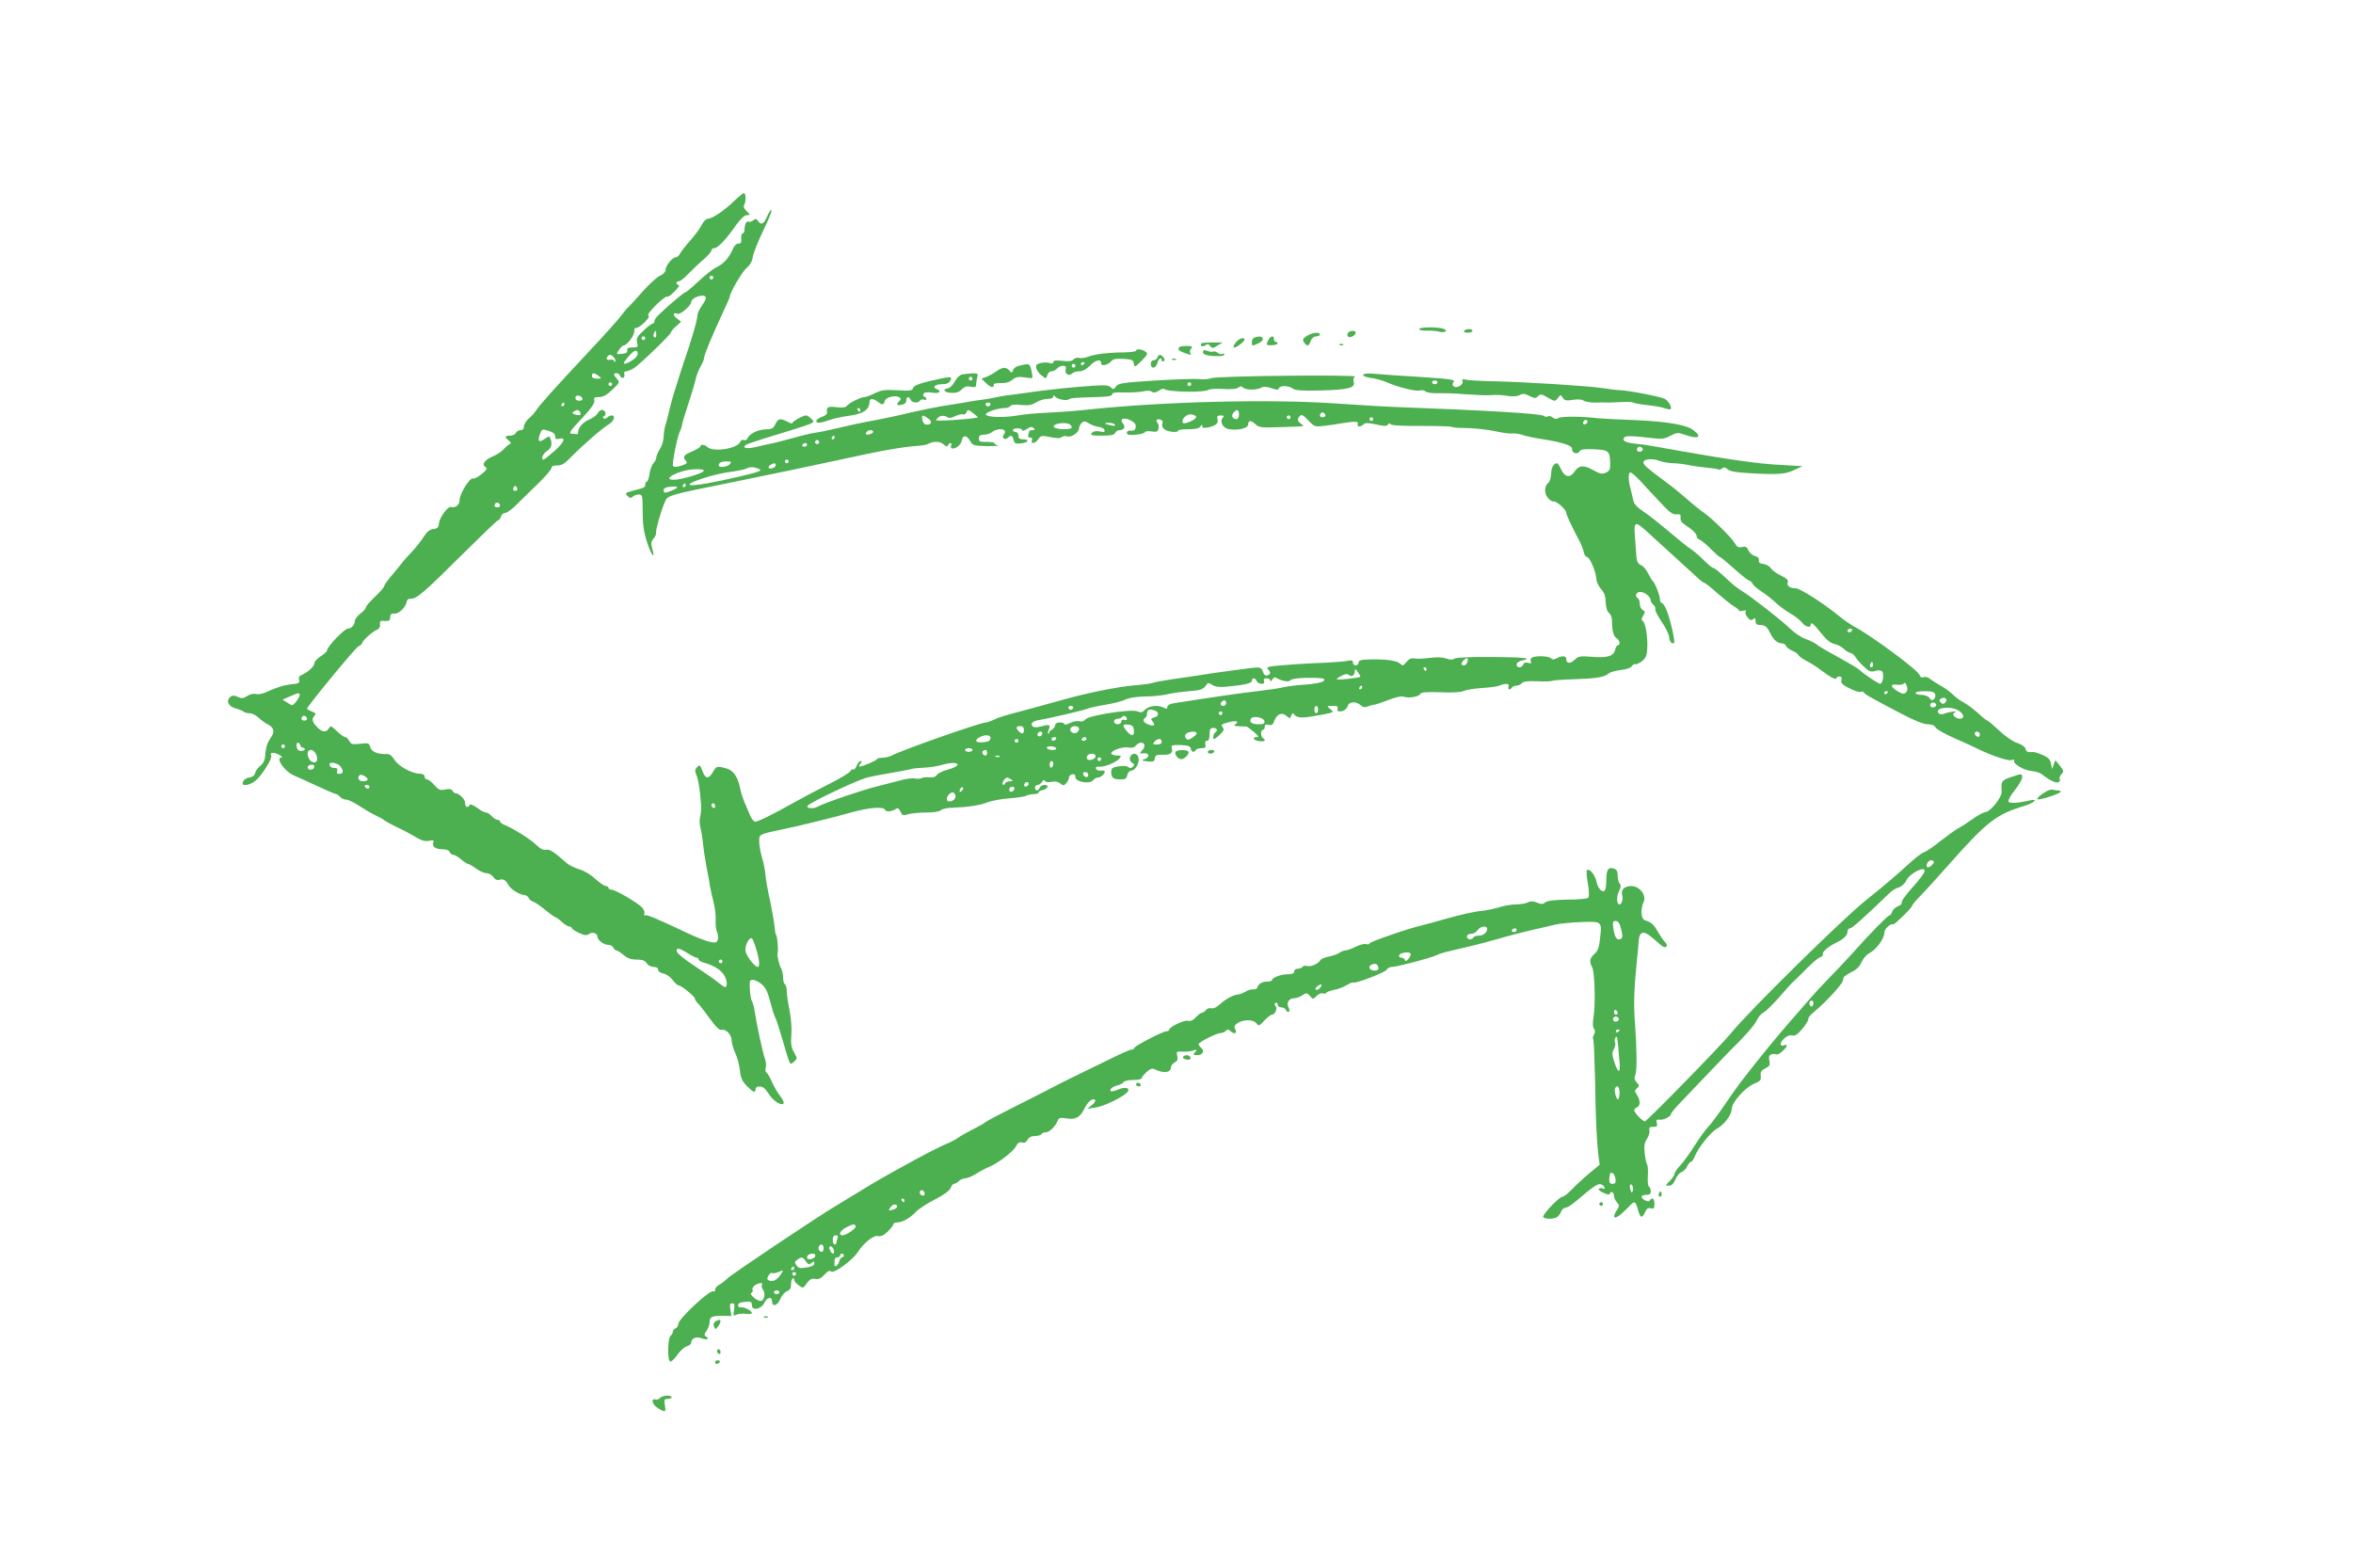 <?xml version="1.0" standalone="no"?>
<!DOCTYPE svg PUBLIC "-//W3C//DTD SVG 20010904//EN"
 "http://www.w3.org/TR/2001/REC-SVG-20010904/DTD/svg10.dtd">
<svg version="1.0" xmlns="http://www.w3.org/2000/svg"
 width="1280pt" height="853pt" viewBox="0 0 1280 853"
 preserveAspectRatio="xMidYMid meet">
<g transform="translate(0,853) scale(0.1,-0.1)"
fill="#4caf50" stroke="none">
<path d="M3995 7438 c-51 -51 -121 -98 -144 -98 -10 0 -24 -14 -33 -32 -8 -18
-36 -55 -60 -83 -25 -27 -50 -60 -57 -72 -6 -13 -18 -23 -26 -23 -18 0 -55
-47 -55 -70 0 -10 -13 -23 -30 -30 -16 -7 -60 -47 -97 -89 -37 -42 -71 -79
-75 -82 -5 -3 -18 -19 -31 -36 -21 -29 -90 -106 -195 -218 -175 -187 -259
-281 -273 -304 -9 -14 -28 -36 -43 -48 -14 -13 -26 -32 -26 -43 0 -13 -7 -20
-19 -20 -10 0 -21 -7 -25 -15 -3 -8 -17 -15 -31 -15 -29 0 -32 -7 -7 -27 13
-11 14 -15 3 -20 -7 -3 -22 -16 -33 -29 -12 -12 -38 -30 -60 -38 -42 -18 -59
-43 -37 -57 11 -7 7 -15 -21 -38 -19 -16 -40 -27 -47 -24 -17 7 -73 -84 -73
-118 0 -26 -23 -44 -47 -37 -16 5 -61 -56 -65 -87 -2 -24 -8 -31 -31 -33 -19
-2 -35 -15 -51 -41 -13 -20 -41 -56 -62 -79 -22 -23 -43 -47 -49 -54 -5 -7
-31 -39 -57 -70 -27 -31 -48 -61 -48 -66 0 -6 -22 -32 -50 -58 -27 -26 -50
-52 -50 -59 0 -6 -13 -21 -30 -33 -16 -13 -30 -31 -30 -40 0 -22 -19 -42 -39
-42 -17 0 -111 -98 -111 -116 0 -7 -16 -22 -35 -34 -19 -12 -35 -29 -35 -39 0
-17 -39 -51 -72 -64 -10 -4 -15 -13 -11 -25 4 -17 -2 -21 -39 -24 -44 -5 -89
-19 -144 -45 -18 -8 -41 -12 -52 -8 -13 3 -31 -1 -47 -11 -21 -14 -30 -15 -52
-5 -19 9 -29 9 -40 0 -25 -21 -11 -52 27 -62 19 -5 39 -13 45 -18 5 -5 20 -9
32 -9 13 0 34 -10 47 -22 13 -13 36 -30 52 -38 37 -20 41 -42 13 -79 -14 -20
-23 -48 -25 -78 -2 -37 -9 -53 -27 -68 -14 -11 -27 -29 -29 -40 -2 -12 -13
-21 -28 -24 -24 -3 -39 -16 -40 -33 0 -19 50 -5 76 20 36 35 87 119 79 131
-10 18 13 21 41 6 16 -8 23 -15 17 -15 -39 0 16 -79 69 -100 18 -8 75 -33 126
-57 51 -24 96 -43 101 -43 5 0 14 -7 21 -15 7 -8 22 -15 33 -15 11 0 43 -15
71 -34 29 -19 70 -43 92 -53 21 -10 41 -21 44 -25 3 -3 34 -21 70 -38 36 -17
83 -42 105 -56 29 -17 48 -22 69 -18 23 5 28 3 23 -9 -8 -22 12 -37 50 -37 21
0 36 -6 39 -15 4 -8 12 -15 19 -15 8 0 27 -11 43 -25 17 -14 34 -25 39 -25 5
0 24 -11 43 -25 19 -14 44 -25 56 -25 13 0 29 -9 38 -21 9 -14 21 -19 33 -15
21 6 34 -1 49 -29 13 -23 61 -53 87 -54 10 -1 20 -8 23 -16 3 -8 14 -17 24
-20 11 -3 41 -24 67 -46 26 -21 51 -39 55 -39 4 0 19 -11 34 -25 15 -14 33
-25 40 -25 8 0 14 -4 14 -8 0 -5 18 -17 40 -27 30 -14 43 -15 54 -6 16 13 46
5 46 -14 0 -19 34 -45 59 -45 12 0 24 -7 27 -15 4 -8 11 -15 16 -15 6 0 23
-11 40 -25 21 -18 41 -25 71 -25 31 0 45 -5 55 -20 7 -11 23 -20 37 -20 16 0
25 -6 25 -15 0 -9 12 -18 29 -21 16 -3 38 -19 50 -35 12 -16 26 -29 32 -29 14
0 89 -61 89 -72 0 -5 7 -17 16 -26 10 -9 39 -47 66 -84 33 -46 54 -65 64 -61
21 8 54 -26 54 -56 0 -14 9 -46 20 -70 11 -23 22 -66 25 -94 4 -40 12 -58 37
-84 35 -36 48 -41 48 -18 0 16 27 20 45 7 6 -4 18 -19 28 -34 21 -34 62 -62
77 -53 7 4 2 19 -15 41 -15 19 -35 54 -46 79 -11 24 -24 47 -29 50 -6 4 -8 16
-4 29 3 12 0 35 -6 50 -11 31 -44 182 -55 256 -4 25 -11 50 -15 55 -7 9 -14
69 -11 103 2 19 33 14 64 -12 21 -17 33 -41 46 -92 10 -38 22 -78 28 -89 6
-11 22 -61 37 -112 14 -50 31 -104 36 -119 10 -25 11 -26 30 -9 18 17 18 17
-1 51 -15 27 -18 47 -14 95 3 35 -2 92 -10 133 -8 39 -15 85 -15 103 0 17 -4
35 -10 38 -5 3 -10 19 -10 36 0 16 -4 37 -9 47 -13 22 -25 74 -21 87 5 17 -1
88 -8 99 -4 6 -7 25 -8 41 -1 17 -11 77 -23 135 -13 58 -25 125 -27 150 -2 25
-10 68 -19 95 -8 28 -15 67 -15 87 0 41 -4 39 135 68 78 16 269 63 365 90 95
27 177 34 184 15 5 -14 41 -10 62 6 7 6 15 0 22 -16 10 -21 14 -23 44 -14 18
5 62 9 98 9 40 0 71 5 79 13 6 6 35 13 64 13 81 3 148 13 191 30 22 8 74 18
115 21 42 3 84 9 93 14 9 5 28 9 42 9 14 0 26 4 26 9 0 5 10 11 22 13 12 2 23
9 26 16 5 18 -35 15 -42 -3 -7 -19 -26 -19 -26 0 0 8 7 15 15 15 7 0 18 7 23
16 6 11 12 13 16 6 4 -7 19 -9 37 -5 19 4 36 0 47 -9 15 -13 19 -13 32 1 8 9
15 23 15 31 0 8 8 16 18 18 11 2 17 -3 17 -16 0 -26 79 -39 96 -17 6 8 18 15
26 15 15 0 38 19 38 33 0 4 -10 7 -22 5 -11 -2 -23 3 -26 10 -3 9 3 13 19 11
28 -2 90 23 109 45 11 14 9 16 -13 16 -14 0 -28 4 -31 9 -10 15 59 41 91 35
20 -4 33 -1 42 10 8 9 19 16 27 16 22 0 27 -20 8 -41 -17 -19 -17 -19 6 -17
31 4 38 -20 8 -31 -21 -7 -20 -9 14 -13 32 -3 38 -1 40 17 3 17 10 20 43 19
42 -2 58 10 49 38 -4 14 3 16 48 15 41 -2 54 -6 56 -20 4 -19 17 -23 27 -7 3
6 18 10 32 10 20 0 24 4 20 20 -3 13 0 20 9 20 9 0 14 12 14 35 0 28 4 35 20
35 21 0 27 -15 10 -25 -5 -3 -10 -15 -10 -25 0 -16 4 -15 32 10 26 24 29 32
19 44 -11 13 -6 17 29 26 43 12 65 6 40 -10 -11 -7 -6 -10 20 -11 19 -1 37 -1
40 -1 3 0 21 -13 40 -29 26 -21 30 -29 18 -29 -30 0 -20 -17 12 -22 29 -4 40
5 20 17 -5 3 -10 15 -10 26 0 10 5 19 10 19 6 0 10 7 10 16 0 12 6 15 21 11
17 -5 24 1 32 24 14 36 42 46 66 24 17 -15 19 -15 25 2 7 16 9 16 19 3 7 -9
26 -14 47 -13 37 2 152 23 159 29 3 2 -4 11 -15 19 -18 13 -17 14 15 15 25 0
32 -3 27 -15 -3 -10 1 -15 12 -15 22 0 37 11 45 33 8 21 45 22 68 1 12 -11 24
-14 36 -8 10 4 27 9 38 10 11 2 47 14 80 27 38 15 68 21 80 17 27 -10 86 0 91
15 4 9 32 12 110 9 67 -3 113 0 126 7 12 6 55 13 95 16 41 2 86 8 99 13 37 15
57 12 50 -5 -6 -17 9 -21 19 -5 3 6 14 10 24 10 10 0 24 6 30 14 8 9 31 12 82
10 40 -2 76 -1 81 2 5 3 59 7 121 9 122 4 164 11 188 31 8 8 38 16 65 19 29 3
54 11 61 21 6 9 15 14 20 11 4 -3 20 5 35 16 22 18 27 31 29 72 3 62 -10 138
-25 147 -8 5 -7 13 3 29 11 19 11 23 -3 31 -9 5 -16 20 -16 33 0 13 -4 27 -10
30 -19 12 -10 35 13 35 24 0 57 -27 57 -47 0 -6 6 -16 14 -23 8 -6 13 -17 10
-23 -2 -7 14 -38 36 -71 22 -32 40 -69 40 -82 0 -22 16 -41 27 -31 7 7 -22
133 -42 180 -8 20 -20 37 -25 37 -6 0 -10 8 -10 19 0 21 -28 93 -40 101 -4 3
-14 21 -24 40 -9 19 -26 40 -38 45 -17 7 -24 20 -26 45 -1 19 -5 68 -8 108 -7
85 0 89 60 35 140 -128 244 -222 274 -250 18 -18 38 -33 42 -33 5 0 37 -25 71
-56 35 -30 75 -63 91 -72 15 -9 28 -19 28 -23 0 -4 10 -5 22 -1 14 3 19 1 14
-6 -4 -6 1 -20 11 -31 12 -15 20 -18 30 -9 10 8 13 6 13 -11 0 -15 6 -21 23
-21 28 0 39 -8 57 -45 18 -36 39 -54 63 -55 10 0 20 -6 23 -14 3 -8 18 -19 34
-26 16 -7 31 -17 33 -23 3 -7 22 -21 43 -32 22 -10 57 -33 79 -50 50 -38 85
-57 85 -44 0 5 7 9 16 9 11 0 15 -6 11 -20 -4 -16 5 -25 45 -45 27 -14 54 -22
60 -19 6 4 13 2 17 -3 7 -11 28 -23 199 -113 74 -39 126 -60 148 -60 21 0 37
-6 43 -17 5 -10 54 -38 108 -61 54 -24 105 -47 114 -52 71 -36 171 -71 190
-65 13 4 19 3 16 -2 -10 -16 50 -53 93 -57 22 -2 48 -10 58 -18 36 -30 74 -49
88 -44 9 3 12 11 9 17 -4 5 0 18 9 27 14 16 13 20 -9 47 l-24 30 -9 -24 -9
-25 -6 30 c-4 22 -15 34 -46 47 -22 10 -46 17 -53 16 -26 -3 -36 1 -40 19 -3
10 -22 23 -44 30 -23 7 -64 35 -98 67 -32 30 -61 55 -65 55 -4 0 -27 18 -51
41 -25 22 -61 49 -80 59 -19 10 -44 28 -55 40 -11 12 -40 34 -65 48 -25 14
-53 32 -62 40 -10 8 -25 12 -34 8 -10 -4 -18 0 -21 11 -7 26 -264 216 -354
263 -19 10 -60 38 -90 63 -85 69 -208 147 -232 147 -31 0 -49 14 -42 32 5 11
-6 22 -37 37 -24 11 -48 29 -55 40 -7 11 -25 21 -40 23 -20 2 -27 8 -25 20 2
11 -6 20 -21 23 -14 4 -30 18 -36 31 -8 19 -16 23 -35 18 -19 -4 -27 0 -37 18
-15 29 -123 136 -169 168 -19 13 -58 44 -86 69 -28 25 -81 69 -118 96 -107 79
-126 96 -126 110 0 18 51 23 86 8 16 -6 49 -12 74 -13 25 0 63 -5 86 -10 22
-5 67 -11 98 -14 32 -3 61 -7 64 -10 3 -3 11 -1 19 5 10 9 18 8 31 -4 12 -11
47 -17 117 -21 158 -9 196 -6 245 17 l45 21 -120 7 c-120 6 -279 29 -535 74
-183 33 -187 34 -253 41 -59 7 -77 18 -59 36 7 7 42 7 110 -1 93 -11 102 -11
138 8 36 19 42 19 79 6 75 -26 98 -13 44 27 -38 28 -150 46 -324 53 -88 3
-176 8 -195 10 -80 10 -196 11 -212 1 -12 -7 -21 -6 -32 3 -8 7 -20 10 -26 6
-6 -4 -16 -3 -23 3 -16 12 -320 30 -782 47 -66 2 -221 11 -345 20 -367 25
-943 11 -1370 -35 -52 -6 -142 -12 -200 -15 -58 -2 -134 -9 -170 -16 -73 -12
-162 -9 -167 6 -4 12 64 35 101 35 14 0 28 5 32 11 4 7 26 10 59 6 41 -4 58
-1 81 14 16 10 44 19 62 19 19 0 32 5 32 13 0 8 3 9 8 1 10 -15 60 -26 75 -17
13 8 22 9 150 13 63 1 87 6 87 15 0 9 18 12 67 10 37 -1 83 2 102 6 21 5 40 4
47 -2 9 -7 20 -5 37 5 13 9 26 14 29 10 18 -17 222 -21 243 -4 6 4 41 6 79 4
43 -3 74 0 83 8 10 8 17 8 25 0 15 -15 73 -15 99 -1 14 7 30 6 56 -3 29 -10
37 -10 40 0 6 16 53 15 76 -2 13 -10 50 -13 155 -10 148 4 186 14 176 47 -4
12 -1 23 7 28 20 12 -750 4 -781 -8 -14 -6 -43 -8 -65 -5 -21 2 -129 -1 -240
-8 -178 -11 -201 -15 -214 -32 -12 -17 -15 -18 -30 -4 -14 13 -35 13 -181 1
-91 -8 -196 -20 -235 -26 -38 -6 -88 -12 -110 -15 -22 -2 -63 -8 -90 -14 -28
-6 -66 -13 -86 -15 -19 -2 -62 -9 -95 -15 -32 -5 -88 -15 -124 -20 -36 -6
-114 -22 -175 -36 -60 -15 -141 -32 -180 -39 -82 -15 -145 -29 -235 -50 -36
-9 -78 -17 -95 -19 -16 -2 -61 -12 -100 -23 -38 -11 -94 -25 -122 -32 -29 -6
-75 -16 -103 -23 -48 -11 -73 -6 -54 11 5 4 50 20 99 35 300 92 280 84 259
107 -10 11 -23 19 -30 19 -16 0 -74 -33 -74 -42 0 -4 -12 0 -27 8 -39 20 -50
18 -65 -13 -11 -24 -20 -28 -53 -29 -41 0 -89 -24 -99 -49 -3 -8 -12 -12 -19
-9 -8 3 -17 -1 -20 -9 -14 -38 -149 -59 -180 -28 -13 13 -37 15 -37 3 0 -5
-20 -17 -45 -28 -46 -18 -54 -31 -33 -52 8 -8 5 -14 -16 -22 -36 -13 -56 -13
-56 1 0 31 24 148 36 176 8 17 14 36 14 41 0 6 15 57 34 114 19 57 37 119 41
138 4 19 16 49 26 66 10 17 19 38 19 47 0 16 45 124 106 255 19 40 34 75 34
78 0 21 66 134 90 155 20 17 32 38 35 61 3 20 28 83 56 142 29 58 49 109 46
113 -4 3 -13 -10 -22 -30 -19 -45 -33 -54 -50 -31 -11 15 -15 16 -28 5 -9 -7
-20 -10 -26 -7 -10 7 -21 -16 -21 -45 0 -10 -5 -19 -10 -19 -6 0 -9 -12 -8
-27 2 -22 -1 -28 -15 -28 -12 0 -24 -13 -33 -35 -19 -44 -50 -77 -90 -96 -18
-9 -60 -42 -95 -75 -34 -32 -66 -59 -71 -59 -7 0 -96 -75 -145 -123 -13 -12
-23 -27 -23 -34 0 -7 -4 -13 -9 -13 -5 0 -28 -17 -51 -39 -34 -32 -40 -42 -34
-65 6 -24 4 -26 -25 -26 -24 0 -31 -4 -29 -16 2 -12 -6 -17 -29 -19 -31 -3
-32 -2 -16 21 8 13 19 24 24 24 18 0 59 52 59 76 0 14 4 23 9 20 5 -3 25 10
45 28 22 22 31 36 23 39 -7 3 9 25 40 56 29 29 56 50 61 47 5 -3 24 10 42 29
19 19 29 35 22 35 -7 0 -12 5 -12 10 0 6 6 10 13 10 8 0 32 19 54 43 23 23 59
58 82 77 22 19 41 41 41 48 0 6 7 12 16 12 19 0 66 50 120 128 24 33 45 52 58
52 19 0 19 1 -2 21 -13 12 -19 25 -15 32 12 19 12 67 -1 66 -6 -1 -29 -20 -51
-41z m-115 -418 c0 -5 -4 -10 -10 -10 -5 0 -10 5 -10 10 0 6 5 10 10 10 6 0
10 -4 10 -10z m-40 -111 c0 -6 -10 -25 -22 -42 -13 -18 -24 -41 -24 -52 -2
-31 -28 -122 -83 -282 -27 -82 -57 -179 -66 -218 -9 -38 -20 -84 -26 -101 -5
-17 -9 -45 -9 -62 0 -17 -9 -46 -20 -64 -11 -18 -20 -39 -20 -47 0 -8 -7 -22
-16 -32 -9 -10 -18 -36 -21 -58 -3 -23 -10 -41 -14 -41 -5 0 -9 -7 -9 -15 0
-17 -3 -18 -69 -35 -40 -11 -43 -13 -27 -28 12 -13 19 -13 28 -4 7 7 21 12 33
12 19 0 21 -5 21 -92 0 -69 6 -112 23 -165 23 -73 48 -104 29 -37 -8 29 -6 39
7 54 9 10 15 24 14 32 -3 14 25 115 47 165 16 39 7 37 389 114 165 33 410 85
545 114 235 52 357 74 447 80 23 2 47 6 52 10 27 16 64 15 84 -2 14 -13 21
-15 24 -5 3 6 9 12 14 12 4 0 6 -7 3 -15 -4 -9 0 -15 8 -15 21 0 46 22 50 44
5 31 27 30 44 -1 16 -27 20 -28 93 -30 42 0 68 1 59 4 -10 2 -18 8 -18 12 0 4
-19 7 -42 7 -37 -1 -43 2 -43 19 0 15 7 20 26 20 14 0 32 5 40 11 39 31 96 22
69 -11 -14 -17 7 -32 23 -16 16 16 24 14 31 -12 5 -20 10 -22 41 -19 40 5 48
22 10 22 -18 0 -25 5 -25 20 0 11 -7 20 -15 20 -8 0 -15 5 -15 10 0 6 11 10
25 10 14 0 25 -5 25 -10 0 -6 11 -3 26 6 19 13 28 14 37 5 8 -8 7 -11 -6 -11
-9 0 -17 -2 -17 -4 0 -2 -3 -11 -6 -20 -4 -10 -1 -16 10 -16 10 0 13 -6 10
-15 -9 -23 19 -18 34 6 11 17 20 20 45 15 61 -12 72 -12 84 -3 7 5 20 7 28 3
21 -8 65 22 65 44 0 10 7 23 15 30 12 10 20 9 38 -3 13 -8 37 -17 52 -19 16
-2 31 -9 33 -17 4 -11 -2 -13 -26 -8 -20 4 -34 1 -42 -8 -11 -13 -3 -15 54
-15 50 0 68 4 72 15 4 8 14 15 24 15 25 0 34 18 19 36 -21 25 3 36 40 18 24
-12 31 -22 29 -38 -2 -15 -9 -20 -26 -19 -13 2 -22 -3 -22 -12 0 -10 11 -13
47 -10 26 2 49 8 51 14 2 5 18 7 36 4 27 -4 34 -2 38 15 3 11 1 25 -5 31 -14
14 -2 25 17 18 10 -4 13 -13 9 -23 -4 -11 1 -22 12 -30 20 -15 75 -19 75 -6 0
4 25 7 55 7 39 0 59 5 65 15 7 11 10 12 10 2 0 -10 9 -12 33 -7 43 10 56 22
50 45 -4 16 0 20 18 20 16 0 20 -3 12 -11 -20 -20 -3 -56 29 -63 50 -10 108 4
108 25 0 24 15 24 41 0 17 -16 33 -18 117 -15 164 5 149 3 130 18 -21 15 -23
27 -6 44 9 9 19 3 45 -25 34 -35 35 -36 91 -29 31 4 68 9 82 12 81 13 102 13
96 -2 -6 -17 15 -19 32 -2 9 9 25 8 68 -1 44 -10 58 -10 64 -1 5 8 10 9 14 2
4 -6 67 -10 164 -9 87 0 163 -2 168 -5 5 -3 32 -6 59 -6 63 0 135 -8 200 -22
28 -6 61 -10 75 -8 14 1 39 -3 55 -9 17 -6 64 -16 105 -22 108 -17 166 -35
162 -54 -3 -21 30 -32 40 -13 7 12 24 14 80 12 80 -4 86 -9 87 -79 1 -30 -4
-40 -23 -48 -20 -10 -32 -7 -70 14 -51 29 -78 26 -101 -9 -23 -35 -52 -31 -72
11 -9 19 -19 35 -22 35 -19 -1 -32 -22 -33 -56 -1 -21 -7 -43 -14 -49 -23 -18
-25 -58 -4 -83 10 -13 25 -22 32 -20 15 3 68 -44 68 -61 0 -11 30 -75 73 -156
9 -16 19 -42 22 -57 3 -16 11 -28 18 -28 15 0 49 -80 51 -120 1 -16 12 -40 26
-55 17 -19 24 -38 25 -72 1 -29 8 -50 18 -58 9 -6 16 -25 16 -41 0 -55 9 -87
25 -96 17 -9 22 -38 7 -38 -5 0 -12 -11 -15 -25 -9 -35 -42 -45 -126 -38 -64
5 -73 4 -95 -17 -24 -23 -45 -20 -45 6 0 17 -23 18 -52 3 -14 -8 -23 -8 -31 0
-12 12 -75 15 -101 5 -8 -3 -12 -12 -9 -21 5 -12 1 -14 -14 -9 -14 4 -23 1
-27 -9 -7 -20 -36 -20 -36 0 0 9 12 18 30 22 63 12 13 18 -168 19 -117 1 -192
-3 -200 -9 -9 -7 -23 -7 -45 1 -21 7 -52 8 -90 3 -32 -4 -70 -6 -83 -3 -17 3
-30 -3 -43 -19 -18 -22 -20 -23 -38 -7 -18 16 -88 24 -180 20 -31 -1 -43 -6
-43 -17 0 -8 -7 -15 -15 -15 -8 0 -15 7 -15 15 0 13 -7 15 -35 9 -19 -3 -70
-7 -113 -9 -99 -3 -270 -15 -301 -21 -18 -4 -21 -8 -12 -17 15 -15 14 -24 -4
-31 -11 -4 -19 3 -25 20 -10 25 -12 26 -73 19 -34 -4 -120 -16 -192 -26 -71
-11 -174 -27 -228 -34 -54 -8 -102 -17 -107 -20 -5 -3 -53 -10 -107 -14 -94
-9 -256 -42 -393 -81 -36 -10 -101 -28 -145 -40 -166 -44 -191 -51 -219 -66
-16 -7 -35 -14 -42 -14 -30 0 -460 -151 -517 -182 -10 -5 -31 -10 -48 -10 -16
-1 -29 -4 -29 -8 0 -7 -78 -40 -94 -40 -5 0 -3 7 4 15 9 11 9 15 1 15 -6 0
-16 -12 -21 -26 -6 -14 -14 -23 -19 -20 -5 3 -11 -1 -15 -9 -3 -8 -56 -40
-118 -71 -62 -31 -149 -77 -193 -102 -106 -60 -191 -102 -207 -102 -7 0 -19
15 -27 33 -7 17 -21 50 -31 72 -9 22 -20 55 -23 73 -13 66 -37 101 -76 112
-51 14 -54 13 -73 -20 -23 -40 -41 -38 -57 6 -12 33 -15 35 -29 21 -12 -13
-13 -21 -3 -45 11 -27 18 -74 25 -162 1 -19 -1 -47 -5 -62 -4 -15 -4 -42 1
-60 5 -18 11 -55 14 -83 2 -27 11 -86 19 -130 9 -44 18 -93 20 -110 3 -16 11
-55 19 -85 8 -30 13 -75 11 -98 -1 -24 2 -52 8 -63 5 -11 7 -29 4 -40 -6 -17
-12 -19 -43 -13 -20 4 -77 26 -127 50 -163 77 -210 97 -224 95 -7 -1 -10 2 -6
9 4 6 -1 20 -11 32 -25 27 -146 98 -167 98 -9 0 -17 5 -17 10 0 6 -7 10 -15
10 -8 0 -33 18 -57 39 -24 23 -61 45 -87 52 -24 7 -56 23 -70 35 -68 61 -92
76 -111 71 -14 -3 -30 5 -50 24 -30 31 -124 90 -172 110 -16 6 -28 15 -28 20
0 5 -6 9 -13 9 -8 0 -22 9 -32 20 -10 11 -24 20 -32 20 -8 0 -29 11 -48 26
-21 15 -36 21 -40 15 -11 -19 -25 -12 -25 12 0 20 -32 51 -53 52 -4 0 -12 6
-16 14 -6 9 -18 11 -40 6 -27 -6 -35 -2 -58 24 -15 17 -33 31 -40 31 -7 0 -13
7 -13 15 0 10 -10 15 -27 16 -44 1 -116 41 -138 77 -15 23 -27 32 -45 30 -45
-2 -80 13 -86 38 -6 22 -10 23 -54 18 -42 -5 -50 -3 -60 15 -6 12 -16 21 -22
21 -7 0 -27 15 -46 33 -30 29 -34 30 -43 15 -14 -25 -38 -22 -65 8 -27 28 -30
44 -12 62 8 8 5 14 -15 21 -15 6 -27 13 -27 15 0 13 263 332 280 340 11 5 20
13 20 18 0 12 61 66 82 73 11 4 17 15 15 28 -2 18 2 22 26 19 15 -1 28 2 28 8
1 5 2 16 3 23 1 6 10 11 22 9 22 -3 60 33 66 63 2 13 11 19 23 18 30 -2 71 33
278 239 104 103 192 188 197 188 5 0 12 9 15 20 3 11 14 20 23 20 9 0 35 18
57 40 22 22 75 74 118 115 42 41 77 81 77 89 0 10 10 14 31 14 24 -1 40 9 78
48 61 62 166 154 203 176 29 18 38 48 15 48 -7 0 -18 -5 -25 -12 -6 -6 -15 -8
-19 -3 -5 4 -3 10 4 12 15 6 5 33 -13 33 -7 0 -18 -8 -23 -19 -6 -10 -25 -24
-43 -32 -35 -14 -63 -45 -63 -69 0 -8 -3 -14 -8 -12 -4 1 -14 2 -22 2 -25 0
-18 12 54 88 49 53 67 79 64 93 -4 16 0 19 25 19 23 0 43 11 73 40 40 38 41
41 26 58 -21 23 -21 32 -3 32 8 0 17 -7 20 -16 3 -8 11 -12 17 -9 6 4 8 13 5
21 -3 8 1 14 10 14 8 0 27 8 42 17 34 22 202 184 202 195 0 5 12 20 28 33 l27
25 -23 18 c-24 18 -21 35 4 25 15 -6 73 44 74 63 0 28 80 51 80 23z m-270
-200 c0 -11 -4 -18 -10 -14 -5 3 -7 12 -3 20 7 21 13 19 13 -6z m-60 -19 c0
-5 -4 -10 -10 -10 -5 0 -10 5 -10 10 0 6 5 10 10 10 6 0 10 -4 10 -10z m-46
-98 c-12 -18 -62 -47 -70 -39 -3 2 10 21 28 41 22 25 35 33 42 26 7 -7 7 -16
0 -28z m-124 -7 c7 -9 10 -18 6 -22 -3 -3 -6 -2 -6 4 0 6 -9 9 -20 6 -19 -5
-27 7 -13 20 10 11 19 8 33 -8z m-84 -100 c18 -14 18 -14 -8 -15 -18 0 -28 5
-28 15 0 19 11 19 36 0z m74 -45 c0 -5 -4 -10 -10 -10 -5 0 -10 5 -10 10 0 6
5 10 10 10 6 0 10 -4 10 -10z m3150 0 c0 -5 -4 -10 -10 -10 -5 0 -10 5 -10 10
0 6 5 10 10 10 6 0 10 -4 10 -10z m-3312 -77 c2 -8 -5 -13 -17 -13 -12 0 -21
6 -21 16 0 18 31 15 38 -3z m-98 -33 c0 -5 -5 -10 -11 -10 -5 0 -7 5 -4 10 3
6 8 10 11 10 2 0 4 -4 4 -10z m2318 -1 c-2 -6 -8 -10 -13 -10 -5 0 -11 4 -13
10 -2 6 4 11 13 11 9 0 15 -5 13 -11z m-2233 -40 c10 -16 -1 -22 -26 -14 -17
6 -19 9 -8 16 19 12 26 11 34 -2z m2142 -9 c14 -11 24 -20 22 -21 -40 -10
-228 -22 -226 -15 7 21 36 31 56 19 14 -9 24 -8 47 3 15 8 34 12 41 10 8 -3
16 1 19 9 8 19 11 19 41 -5z m1443 -5 c0 -15 -6 -25 -14 -25 -22 0 -30 19 -16
35 18 22 30 18 30 -10z m470 -6 c0 -5 -7 -9 -15 -9 -15 0 -20 12 -9 23 8 8 24
-1 24 -14z m-703 -6 c5 -13 -65 -45 -72 -33 -11 18 18 48 44 46 14 -2 26 -7
28 -13z m-1459 -9 c25 -17 21 -34 -7 -34 -12 0 -20 9 -23 25 -6 29 -1 31 30 9z
m1972 6 c0 -5 -4 -10 -10 -10 -5 0 -10 5 -10 10 0 6 5 10 10 10 6 0 10 -4 10
-10z m450 -10 c0 -5 -4 -10 -10 -10 -5 0 -10 5 -10 10 0 6 5 10 10 10 6 0 10
-4 10 -10z m1161 -23 c-13 -13 -26 -3 -16 12 3 6 11 8 17 5 6 -4 6 -10 -1 -17z
m-2817 -3 c9 -3 16 -12 16 -19 0 -15 -93 -12 -98 3 -5 16 53 27 82 16z m251
-4 c4 -7 -3 -8 -22 -4 -38 9 -42 14 -10 14 14 0 29 -5 32 -10z m-3045 -64 c0
-13 5 -17 20 -13 40 10 31 -17 -21 -64 -30 -26 -57 -48 -61 -49 -18 -1 -6 31
17 46 25 16 31 38 19 68 -5 14 -8 14 -27 1 -37 -26 -45 -18 -28 28 9 23 12 24
45 13 25 -7 36 -17 36 -30z m1730 25 c0 -5 -9 -11 -20 -14 -20 -5 -26 3 -13
16 9 10 33 8 33 -2z m-210 -31 c0 -5 -5 -10 -11 -10 -5 0 -7 5 -4 10 3 6 8 10
11 10 2 0 4 -4 4 -10z m-86 -31 c-3 -5 -10 -7 -15 -3 -5 3 -7 10 -3 15 3 5 10
7 15 3 5 -3 7 -10 3 -15z m-64 -9 c0 -5 -7 -10 -16 -10 -8 0 -12 5 -9 10 3 6
10 10 16 10 5 0 9 -4 9 -10z m4545 -19 c7 -12 -12 -24 -25 -16 -11 7 -4 25 10
25 5 0 11 -4 15 -9z m-4645 -71 c0 -5 -4 -10 -10 -10 -5 0 -10 5 -10 10 0 6 5
10 10 10 6 0 10 -4 10 -10z m-320 -15 c-13 -16 -60 -21 -60 -7 0 15 13 22 43
22 25 0 28 -2 17 -15z m250 -5 c0 -13 -28 -25 -38 -16 -3 4 0 11 8 16 20 13
30 12 30 0z m-96 -19 c27 -11 15 -16 -104 -44 -135 -32 -240 -50 -264 -46 -34
7 114 57 204 70 47 6 92 15 100 20 18 10 38 10 64 0z m-296 -13 c-5 -13 -119
-47 -160 -48 -77 -1 27 54 108 57 38 2 54 -1 52 -9z m5091 -50 c22 -24 70 -76
108 -116 54 -59 72 -72 93 -70 20 2 24 -1 22 -18 -2 -14 6 -27 23 -38 43 -28
65 -50 65 -64 0 -7 8 -16 18 -19 9 -4 36 -26 59 -50 24 -24 46 -43 49 -43 4 0
39 -29 79 -65 40 -36 77 -65 83 -65 5 0 12 -7 15 -15 4 -8 25 -27 48 -42 24
-15 58 -42 77 -60 19 -18 55 -45 81 -60 25 -14 54 -37 64 -50 19 -24 47 -31
47 -12 0 19 17 5 58 -47 28 -35 50 -53 71 -57 17 -4 39 -15 50 -26 10 -10 27
-21 37 -23 9 -1 22 -12 28 -23 6 -11 26 -34 45 -51 28 -27 38 -31 62 -24 18 6
31 4 38 -3 11 -14 3 -67 -11 -67 -10 0 -96 58 -113 76 -5 6 -57 37 -115 69
-58 31 -112 63 -120 71 -9 7 -35 20 -58 28 -23 8 -61 34 -84 56 -47 46 -210
173 -262 205 -18 11 -46 32 -62 47 -69 64 -86 78 -94 78 -5 0 -29 20 -53 44
-24 24 -57 52 -73 62 -16 10 -69 53 -117 94 -49 41 -110 90 -138 108 -33 22
-51 41 -54 60 -3 15 -10 43 -15 63 -13 46 -13 89 -1 89 6 0 28 -19 50 -42z
m-5189 -28 c0 -5 -5 -10 -11 -10 -5 0 -7 5 -4 10 3 6 8 10 11 10 2 0 4 -4 4
-10z m-921 -29 c-15 -5 -22 6 -14 19 6 9 10 9 16 -1 5 -8 4 -15 -2 -18z m851
3 c-41 -18 -50 -18 -50 0 0 9 12 16 33 18 47 5 54 -3 17 -18z m-940 -85 c0 -5
-7 -9 -15 -9 -15 0 -20 12 -9 23 8 8 24 -1 24 -14z m7355 -679 c-3 -5 -10 -10
-16 -10 -5 0 -9 5 -9 10 0 6 7 10 16 10 8 0 12 -4 9 -10z m-2092 -170 c-3 -11
-12 -20 -19 -20 -17 0 -18 12 -2 28 18 18 27 15 21 -8z m2203 -27 c-10 -10
-19 5 -10 18 6 11 8 11 12 0 2 -7 1 -15 -2 -18z m-2426 -13 c0 -5 -2 -10 -4
-10 -3 0 -8 5 -11 10 -3 6 -1 10 4 10 6 0 11 -4 11 -10z m-360 -41 c0 -6 -122
-20 -128 -14 -2 2 9 10 26 19 20 10 32 12 40 4 13 -13 32 -2 32 20 1 15 2 15
15 -2 8 -11 15 -23 15 -27z m-416 -23 c16 -4 32 -3 35 3 7 10 68 16 145 13 39
-2 46 -5 37 -16 -7 -8 -44 -16 -98 -20 -48 -3 -103 -10 -123 -15 -19 -5 -82
-14 -140 -21 -97 -11 -214 -28 -457 -66 -20 -3 -33 -11 -33 -20 0 -11 -4 -12
-19 -4 -31 16 -79 12 -101 -10 -16 -16 -24 -18 -42 -10 -32 15 -267 -22 -283
-43 -7 -10 -20 -14 -33 -11 -11 4 -35 -1 -51 -9 -17 -9 -31 -11 -31 -6 0 5
-11 9 -25 9 -15 0 -25 -6 -25 -15 0 -7 -8 -18 -17 -24 -10 -5 -17 -12 -15 -15
1 -3 0 -6 -3 -6 -7 0 -7 3 1 23 9 25 3 28 -40 16 -26 -7 -42 -7 -48 -1 -15 15
-2 29 34 35 56 9 261 57 271 64 6 3 46 12 89 19 42 7 92 19 109 28 20 10 60
16 103 17 39 0 91 5 116 10 42 10 81 15 169 23 22 2 40 11 49 24 13 20 16 20
37 6 15 -10 38 -13 71 -10 102 9 144 19 144 32 0 19 19 18 26 -1 4 -8 15 -15
26 -15 14 0 18 5 14 15 -4 10 1 15 14 15 11 0 20 -6 20 -12 0 -7 5 -5 11 5 7
12 15 15 22 9 7 -5 25 -12 41 -16z m3384 -63 c-11 -10 -19 -9 -46 7 -40 25
-41 40 -2 35 16 -2 33 1 37 7 4 7 10 2 15 -12 6 -16 5 -28 -4 -37z m-2958 27
c0 -5 -5 -10 -11 -10 -5 0 -7 5 -4 10 3 6 8 10 11 10 2 0 4 -4 4 -10z m2860
-24 c0 -3 -4 -8 -10 -11 -5 -3 -10 -1 -10 4 0 6 5 11 10 11 6 0 10 -2 10 -4z
m257 -12 c3 -8 0 -21 -6 -27 -10 -9 -15 -8 -25 6 -8 10 -26 17 -45 17 -17 0
-31 5 -31 10 0 6 23 10 50 10 37 0 52 -4 57 -16z m-8897 -6 c-1 -7 -9 -23 -20
-36 -19 -22 -20 -23 -46 -5 l-27 17 39 17 c48 22 54 22 54 7z m8952 -40 c-9
-9 -15 -9 -24 0 -10 10 -10 15 2 22 20 12 38 -6 22 -22z m-3912 -3 c0 -8 -7
-15 -15 -15 -16 0 -20 12 -8 23 11 12 23 8 23 -8z m3863 -10 c1 -5 -6 -11 -15
-13 -11 -2 -18 3 -18 13 0 17 30 18 33 0z m-4695 -16 c-2 -6 -8 -10 -13 -10
-5 0 -11 4 -13 10 -2 6 4 11 13 11 9 0 15 -5 13 -11z m1332 -9 c0 -11 -4 -20
-10 -20 -5 0 -10 9 -10 20 0 11 5 20 10 20 6 0 10 -9 10 -20z m3485 -6 c30
-19 33 -44 6 -44 -25 0 -47 26 -29 33 26 11 -21 7 -48 -3 -17 -7 -31 -7 -37
-1 -30 30 64 44 108 15z m-4371 0 c23 -9 20 -31 -6 -37 -18 -5 -19 -8 -8 -22
18 -21 8 -28 -24 -16 -27 11 -33 25 -16 36 6 3 10 15 10 26 0 19 15 24 44 13z
m366 -14 c0 -5 -4 -10 -10 -10 -5 0 -10 5 -10 10 0 6 5 10 10 10 6 0 10 -4 10
-10z m-4980 -31 c0 -5 -7 -9 -15 -9 -15 0 -20 12 -9 23 8 8 24 -1 24 -14z
m4460 -1 c0 -5 -7 -8 -15 -4 -9 3 -15 0 -15 -9 0 -8 -9 -15 -20 -15 -11 0 -20
7 -20 15 0 8 9 15 19 15 11 0 23 5 26 10 7 12 25 4 25 -12z m748 -10 c3 -14
-4 -18 -32 -18 -36 0 -52 12 -41 31 11 17 69 6 73 -13z m-710 -50 c4 -34 -13
-36 -39 -5 -25 31 -24 39 9 35 21 -2 28 -9 30 -30z m-598 2 c0 -23 -10 -26
-28 -8 -18 18 -15 28 8 28 13 0 20 -7 20 -20z m300 5 c0 -9 -7 -18 -16 -22
-18 -7 -39 11 -30 26 11 17 46 13 46 -4z m-200 -23 c0 -13 -12 -22 -22 -16
-10 6 -1 24 13 24 5 0 9 -4 9 -8z m840 -1 c0 -5 -11 -16 -24 -24 -20 -13 -26
-14 -35 -3 -7 9 -7 16 1 24 14 14 58 16 58 3z m4260 -7 c0 -9 -5 -14 -12 -12
-18 6 -21 28 -4 28 9 0 16 -7 16 -16z m-5382 -21 c-2 -13 -14 -19 -41 -21 -39
-3 -49 10 -19 27 29 17 64 14 60 -6z m357 -3 c-3 -5 -10 -10 -16 -10 -5 0 -9
5 -9 10 0 6 7 10 16 10 8 0 12 -4 9 -10z m165 0 c0 -5 -7 -10 -16 -10 -8 0
-12 5 -9 10 3 6 10 10 16 10 5 0 9 -4 9 -10z m-370 -10 c0 -5 -4 -10 -10 -10
-5 0 -10 5 -10 10 0 6 5 10 10 10 6 0 10 -4 10 -10z m780 -5 c0 -10 -10 -15
-26 -15 -22 0 -25 2 -14 15 7 8 19 15 26 15 8 0 14 -7 14 -15z m-4686 -20 c3
-8 9 -14 13 -13 4 2 9 -1 11 -7 1 -5 -8 -10 -20 -10 -14 0 -22 7 -24 23 -4 25
11 30 20 7z m-84 -5 c0 -5 -4 -10 -10 -10 -5 0 -10 5 -10 10 0 6 5 10 10 10 6
0 10 -4 10 -10z m4195 -10 c3 -6 -5 -10 -19 -10 -14 0 -28 5 -31 10 -3 6 5 10
19 10 14 0 28 -4 31 -10z m-455 -10 c0 -5 -9 -10 -20 -10 -11 0 -20 5 -20 10
0 6 9 10 20 10 11 0 20 -4 20 -10z m-3569 -27 c11 -30 1 -47 -23 -38 -17 7
-31 43 -22 57 11 17 35 7 45 -19z m3649 12 c0 -8 -4 -15 -9 -15 -13 0 -22 16
-14 24 11 11 23 6 23 -9z m590 -19 c0 -16 -37 -28 -46 -15 -8 14 5 29 27 29
10 0 19 -6 19 -14z m-523 -2 c-3 -3 -12 -4 -19 -1 -8 3 -5 6 6 6 11 1 17 -2
13 -5z m553 -14 c0 -5 -4 -10 -10 -10 -5 0 -10 5 -10 10 0 6 5 10 10 10 6 0
10 -4 10 -10z m-260 -24 c0 -8 -4 -18 -10 -21 -5 -3 -10 3 -10 14 0 12 5 21
10 21 6 0 10 -6 10 -14z m-3876 -18 c17 -24 13 -38 -11 -38 -9 0 -13 6 -9 15
3 8 1 16 -4 16 -6 1 -15 2 -22 3 -6 0 -13 7 -15 14 -8 21 45 14 61 -10z m3354
10 c-3 -7 -26 -18 -53 -25 -27 -7 -53 -20 -58 -28 -6 -11 -20 -15 -41 -14 -17
2 -37 0 -43 -4 -7 -4 -22 -5 -35 -2 -13 3 -50 -1 -83 -11 -33 -9 -87 -23 -120
-31 -83 -20 -294 -92 -326 -111 -27 -15 -71 -9 -53 7 22 21 254 131 314 149
19 6 80 18 135 27 55 10 107 19 115 22 8 3 40 6 70 7 30 2 71 8 90 14 51 15
93 15 88 0z m-3498 -7 c0 -14 -18 -23 -30 -16 -6 4 -8 11 -5 16 8 12 35 12 35
0z m4210 -47 c0 -17 -22 -14 -28 4 -2 7 3 12 12 12 9 0 16 -7 16 -16z m-3920
-24 c0 -6 -11 -10 -25 -10 -23 0 -34 18 -19 33 9 8 44 -11 44 -23z m3500 0
c12 -8 11 -10 -7 -10 -12 0 -23 -6 -26 -12 -2 -7 -8 -10 -12 -6 -8 7 12 38 24
38 3 0 13 -5 21 -10z m91 -33 c-13 -13 -26 -3 -16 12 3 6 11 8 17 5 6 -4 6
-10 -1 -17z m-3581 -7 c0 -5 -4 -10 -9 -10 -6 0 -13 5 -16 10 -3 6 1 10 9 10
9 0 16 -4 16 -10z m3222 -22 c-7 -7 -12 -8 -12 -2 0 14 12 26 19 19 2 -3 -1
-11 -7 -17z m286 10 c-6 -18 -28 -21 -28 -4 0 9 7 16 16 16 9 0 14 -5 12 -12z
m-321 -34 c6 -16 -12 -34 -34 -34 -16 0 -17 22 -1 38 16 16 27 15 35 -4z
m-1307 -60 c0 -8 -4 -12 -10 -9 -5 3 -10 10 -10 16 0 5 5 9 10 9 6 0 10 -7 10
-16z m224 -778 c18 -59 20 -96 8 -96 -16 0 -59 55 -66 83 -7 28 19 82 34 72 5
-3 16 -30 24 -59z m-374 -21 c22 -14 44 -25 50 -25 5 0 10 -4 10 -9 0 -5 10
-12 23 -16 59 -16 98 -40 117 -71 17 -30 18 -64 3 -64 -3 0 -19 12 -37 26 -17
14 -74 54 -126 88 -52 34 -96 69 -98 79 -5 24 12 21 58 -8z m190 -45 c0 -5 -4
-10 -10 -10 -5 0 -10 5 -10 10 0 6 5 10 10 10 6 0 10 -4 10 -10z"/>
<path d="M7720 6740 c0 -6 19 -9 43 -9 23 1 52 -1 64 -5 30 -9 54 4 27 15 -29
11 -134 11 -134 -1z"/>
<path d="M7965 6730 c-4 -6 5 -10 19 -10 14 0 26 5 26 10 0 6 -9 10 -19 10
-11 0 -23 -4 -26 -10z"/>
<path d="M7337 6723 c-15 -14 -6 -31 12 -26 26 7 36 33 12 33 -10 0 -21 -3
-24 -7z"/>
<path d="M7108 6702 c-22 -15 -24 -20 -14 -35 18 -23 25 -22 36 8 6 15 17 25
30 25 11 0 20 5 20 10 0 16 -43 11 -72 -8z"/>
<path d="M6823 6693 c-7 -2 -13 -13 -13 -24 0 -22 1 -23 35 -7 44 20 24 50
-22 31z"/>
<path d="M6900 6681 c-14 -28 -13 -30 20 -29 17 1 30 5 30 10 0 4 -4 8 -10 8
-5 0 -10 7 -10 15 0 21 -17 19 -30 -4z"/>
<path d="M6727 6672 c-28 -31 -19 -44 13 -20 17 12 30 25 30 30 0 15 -27 8
-43 -10z"/>
<path d="M6536 6662 c-12 -12 7 -22 20 -11 12 9 17 9 27 -3 11 -14 15 -14 40
2 l28 17 -55 0 c-31 0 -58 -2 -60 -5z"/>
<path d="M7288 6653 c7 -3 16 -2 19 1 4 3 -2 6 -13 5 -11 0 -14 -3 -6 -6z"/>
<path d="M6416 6642 c-12 -12 -5 -20 25 -31 39 -14 42 -14 34 -1 -4 6 -2 17 5
24 9 11 4 14 -24 14 -19 0 -37 -3 -40 -6z"/>
<path d="M6180 6622 c0 -4 -28 -8 -62 -9 -84 0 -167 -10 -200 -24 -16 -6 -37
-9 -48 -6 -10 3 -24 -1 -30 -8 -8 -10 -26 -12 -61 -8 -35 4 -49 2 -49 -6 0 -8
-8 -10 -20 -6 -11 4 -33 4 -49 0 -22 -5 -27 -10 -24 -28 3 -12 16 -30 30 -40
24 -19 24 -19 30 2 3 12 13 21 23 21 10 0 23 7 30 15 7 8 21 15 32 15 16 0 19
-5 15 -21 -6 -24 18 -38 36 -20 6 6 23 11 38 11 17 0 39 11 57 30 33 33 62 39
62 14 0 -19 38 -10 57 13 8 10 27 13 65 11 46 -3 53 -6 56 -26 3 -22 5 -21 42
15 33 34 36 39 21 50 -18 14 -51 17 -51 5z m-280 -66 c0 -3 -4 -8 -10 -11 -5
-3 -10 -1 -10 4 0 6 5 11 10 11 6 0 10 -2 10 -4z m-50 -16 c0 -5 -4 -10 -10
-10 -5 0 -10 5 -10 10 0 6 5 10 10 10 6 0 10 -4 10 -10z"/>
<path d="M6546 6622 c-10 -17 11 -27 62 -29 31 -2 52 1 52 8 0 5 -5 7 -10 4
-6 -4 -17 -1 -25 5 -8 7 -20 10 -27 7 -7 -2 -21 0 -30 4 -9 5 -19 5 -22 1z"/>
<path d="M6296 6585 c-3 -8 -12 -15 -21 -15 -8 0 -15 -9 -15 -20 0 -29 28 -25
36 5 6 25 24 35 24 14 0 -5 5 -7 10 -4 8 5 7 11 -1 21 -15 18 -25 18 -33 -1z"/>
<path d="M6378 6573 c7 -3 16 -2 19 1 4 3 -2 6 -13 5 -11 0 -14 -3 -6 -6z"/>
<path d="M5546 6541 c-16 -3 -32 -14 -35 -24 -6 -17 -8 -17 -20 -3 -18 21 -37
20 -71 -4 -15 -11 -39 -24 -54 -30 l-27 -10 26 -25 c14 -15 30 -23 35 -20 6 4
8 10 6 14 -3 4 14 7 37 7 28 -1 49 5 64 18 18 15 31 18 68 13 45 -7 45 -7 39
21 -12 58 -10 56 -68 43z"/>
<path d="M5234 6493 c-12 -2 -30 -19 -40 -38 -10 -19 -26 -35 -36 -37 -34 -5
-23 -23 15 -25 27 -2 44 4 58 18 16 16 29 20 50 15 23 -4 29 -2 29 12 0 9 3
27 6 40 6 20 3 22 -27 21 -19 -1 -44 -4 -55 -6z m56 -23 c0 -5 -4 -10 -10 -10
-5 0 -10 5 -10 10 0 6 5 10 10 10 6 0 10 -4 10 -10z"/>
<path d="M7416 6492 c-4 -7 12 -13 41 -18 27 -3 66 -14 88 -24 58 -26 160 -51
179 -44 9 3 23 1 30 -5 8 -7 38 -11 68 -10 29 1 98 -1 153 -6 55 -4 111 -6
125 -5 46 3 65 2 105 -4 24 -4 49 -2 62 5 17 9 28 8 53 -5 28 -14 34 -14 47
-1 13 13 19 12 53 -8 39 -22 39 -22 55 -2 14 19 15 19 26 2 9 -16 19 -18 56
-12 27 4 49 2 57 -4 7 -6 35 -11 62 -11 27 1 60 1 74 0 14 0 48 2 75 3 28 2
55 0 60 -3 6 -4 40 -10 78 -14 37 -4 79 -11 93 -17 15 -5 29 -8 31 -5 10 9 -8
42 -29 55 -20 13 -203 48 -253 49 -11 0 -51 5 -90 11 -81 12 -401 32 -589 37
-72 1 -140 5 -153 9 -17 4 -21 2 -17 -9 7 -19 -34 -42 -49 -27 -7 7 -7 14 1
24 10 11 -19 16 -176 26 -103 6 -215 14 -248 17 -38 4 -64 2 -68 -4z m404 -42
c0 -5 -7 -10 -15 -10 -8 0 -15 5 -15 10 0 6 7 10 15 10 8 0 15 -4 15 -10z"/>
<path d="M5053 6456 c-57 -14 -83 -25 -86 -37 -4 -14 -16 -16 -85 -12 -67 4
-87 1 -123 -16 -23 -12 -49 -21 -56 -21 -19 0 -87 -33 -96 -48 -5 -8 -24 -11
-58 -7 -48 5 -54 1 -50 -31 1 -7 -12 -17 -29 -22 -33 -12 -41 -32 -12 -32 9 1
35 8 57 16 22 8 71 18 109 23 73 10 105 33 106 74 0 21 18 22 44 2 26 -20 33
-19 39 4 5 20 57 33 79 20 10 -7 10 -11 0 -21 -19 -19 -14 -26 13 -20 16 3 25
11 25 23 0 23 15 25 24 4 6 -17 42 -20 51 -4 4 6 13 8 21 5 8 -3 14 -1 14 3 0
5 -5 11 -12 13 -6 2 -8 10 -4 16 5 8 21 10 47 6 39 -7 55 8 23 20 -25 10 -6
26 31 26 24 0 38 6 45 20 13 24 3 24 -117 -4z m-373 -156 c0 -5 -2 -10 -4 -10
-3 0 -8 5 -11 10 -3 6 -1 10 4 10 6 0 11 -4 11 -10z"/>
<path d="M6395 4440 c-8 -13 13 -40 31 -40 17 0 46 29 39 41 -8 12 -62 11 -70
-1z"/>
<path d="M6570 4440 c0 -5 6 -10 14 -10 8 0 18 5 21 10 3 6 -3 10 -14 10 -12
0 -21 -4 -21 -10z"/>
<path d="M6147 4410 c-3 -12 1 -24 11 -29 13 -8 14 -12 5 -22 -9 -9 -16 -9
-25 -2 -8 7 -30 8 -53 4 -34 -5 -40 -10 -40 -31 0 -31 11 -40 52 -40 25 0 32
5 35 23 2 13 11 23 23 25 24 3 45 44 38 72 -7 26 -39 26 -46 0z"/>
<path d="M10938 4302 c-49 -16 -54 -24 -49 -78 2 -30 -59 -108 -89 -112 -13
-2 -46 -20 -74 -41 -28 -20 -63 -42 -77 -49 -14 -8 -56 -38 -93 -67 -37 -30
-77 -57 -89 -61 -12 -3 -49 -32 -83 -63 -66 -61 -132 -117 -237 -201 -130
-105 -642 -609 -730 -720 -50 -62 -458 -480 -469 -480 -13 0 -58 47 -58 61 0
5 7 12 15 15 19 8 19 38 0 68 -14 21 -14 24 0 36 14 12 14 15 -1 31 -13 14
-15 25 -8 42 10 22 8 149 -2 282 -8 97 -5 192 11 345 4 36 8 79 9 97 2 47 19
60 52 39 14 -10 40 -31 57 -47 21 -20 34 -26 41 -19 6 6 4 15 -8 27 -10 10
-27 36 -39 57 -22 38 -34 49 -69 60 -21 6 -25 61 -7 99 17 37 -22 87 -67 87
-37 0 -58 -21 -50 -48 7 -21 -2 -52 -14 -52 -16 0 -18 42 -3 71 11 23 12 34 4
42 -6 6 -11 26 -11 43 0 24 -5 34 -21 39 -31 10 -41 -7 -41 -64 0 -28 -4 -54
-10 -57 -15 -10 -37 16 -44 51 -6 35 -39 74 -51 61 -4 -4 -2 -37 5 -74 7 -41
7 -71 2 -76 -5 -5 -56 -10 -113 -10 -72 -1 -110 -6 -121 -15 -13 -11 -22 -11
-45 -1 -21 8 -35 9 -49 1 -12 -6 -41 -11 -65 -11 -24 0 -66 -7 -93 -16 -27 -8
-73 -18 -103 -20 -30 -3 -106 -20 -170 -38 -64 -18 -129 -36 -146 -40 -72 -16
-285 -90 -285 -98 0 -5 -8 -7 -18 -4 -10 3 -35 -3 -57 -14 -22 -11 -46 -20
-55 -20 -9 0 -24 -6 -35 -14 -11 -7 -37 -16 -57 -20 -21 -4 -41 -12 -45 -19
-13 -21 -53 -38 -73 -32 -10 3 -21 1 -25 -5 -3 -5 -15 -10 -26 -10 -10 0 -19
-7 -19 -15 0 -10 -11 -15 -35 -15 -37 0 -85 -18 -85 -32 0 -4 -13 -8 -29 -8
-27 0 -45 -12 -53 -35 -1 -5 -12 -9 -22 -7 -10 1 -29 -5 -42 -13 -13 -8 -30
-15 -39 -15 -22 0 -69 -25 -101 -55 -16 -15 -34 -23 -44 -20 -10 3 -23 -1 -30
-10 -7 -8 -17 -15 -23 -15 -5 0 -20 -11 -32 -24 -15 -17 -30 -23 -43 -19 -21
5 -102 -34 -102 -49 0 -4 -6 -8 -14 -8 -20 0 -176 -81 -176 -91 0 -5 -7 -9
-15 -9 -8 0 -59 -22 -112 -49 -54 -26 -141 -69 -193 -94 -52 -26 -102 -50
-110 -55 -8 -5 -94 -49 -190 -97 -96 -48 -182 -93 -190 -100 -8 -7 -40 -25
-70 -40 -30 -15 -67 -36 -82 -47 -15 -10 -41 -24 -58 -30 -17 -6 -91 -43 -163
-82 -187 -102 -221 -122 -315 -180 -46 -28 -98 -59 -115 -70 -103 -60 -573
-375 -599 -400 -13 -13 -33 -28 -45 -35 -13 -6 -23 -19 -23 -27 0 -8 -4 -13
-10 -9 -17 11 -190 -150 -190 -177 0 -10 -7 -21 -15 -24 -8 -4 -15 -12 -15
-19 0 -7 -6 -17 -13 -23 -15 -13 -17 -134 -1 -139 6 -2 23 15 39 37 15 22 39
43 51 46 13 4 24 12 24 19 0 24 26 36 55 25 30 -11 48 -4 26 9 -11 7 -11 13 3
32 9 13 16 33 16 46 0 29 12 35 70 35 l49 -1 -6 35 c-4 27 -2 34 10 34 12 0
15 -7 10 -36 -5 -33 -4 -35 13 -26 10 5 34 7 51 5 18 -3 33 -1 33 4 0 13 -43
35 -61 31 -7 -2 -14 4 -14 12 0 10 12 16 38 18 32 3 37 0 37 -18 0 -33 51 -23
68 13 15 31 42 36 42 7 0 -32 30 -23 45 14 8 19 24 37 35 41 11 3 21 14 22 23
0 9 2 22 2 29 2 18 16 28 16 12 0 -8 11 -22 25 -31 23 -18 24 -17 44 11 16 22
26 27 45 24 18 -4 32 2 51 23 18 20 29 24 36 17 14 -14 117 62 144 104 33 51
87 95 111 89 15 -4 31 3 53 24 17 17 31 35 31 40 0 6 9 10 20 10 29 0 70 23
103 58 15 16 62 46 103 67 49 25 79 47 85 62 5 13 13 23 19 23 6 0 18 7 26 15
9 8 24 15 35 15 11 0 38 11 60 25 22 14 52 30 67 36 47 18 133 83 148 112 11
21 20 26 34 22 13 -4 22 1 30 15 7 13 21 20 40 20 16 0 32 5 35 10 3 6 14 10
24 10 19 0 54 34 65 64 5 15 13 17 47 12 50 -8 74 5 97 51 18 39 46 62 59 49
4 -4 -3 -16 -17 -27 l-25 -21 44 7 c44 6 141 52 171 81 24 24 -6 35 -47 17
-20 -8 -37 -12 -40 -9 -9 9 7 24 34 31 15 3 31 12 35 18 4 7 28 12 53 12 25 0
45 4 45 9 0 5 12 20 26 33 22 20 31 23 48 15 48 -23 86 -17 86 13 0 8 9 19 20
25 15 8 19 17 14 36 -6 23 -4 25 27 23 19 -1 45 1 59 6 22 7 23 6 11 -9 -12
-14 -11 -16 12 -16 29 0 42 23 21 40 -8 7 -14 16 -14 20 0 10 98 60 119 60 9
0 22 5 29 12 9 9 15 9 24 0 20 -20 40 -15 28 7 -8 16 -6 23 12 35 30 21 87 21
103 -1 12 -16 15 -15 43 15 16 18 35 32 41 32 17 0 32 35 20 47 -8 8 -7 13 0
17 6 4 11 0 11 -8 0 -9 9 -16 20 -16 11 0 23 -7 26 -15 4 -8 10 -12 15 -9 5 3
4 14 -2 25 -13 25 4 49 33 49 10 0 30 7 43 16 22 14 25 14 41 -4 16 -19 17
-19 36 0 11 11 26 17 33 14 8 -3 17 -1 20 3 2 5 22 12 42 16 21 4 52 15 69 26
17 10 33 17 35 14 9 -8 173 54 181 69 5 9 19 16 30 16 28 0 217 50 243 64 19
10 38 15 185 49 36 8 106 27 155 41 50 15 131 36 180 47 50 11 108 25 130 30
22 5 84 11 137 13 113 4 113 5 102 -90 -5 -48 -12 -67 -30 -83 -26 -23 -30
-42 -13 -72 14 -26 19 -199 8 -268 -6 -36 -5 -59 2 -67 7 -9 7 -19 0 -32 -6
-11 -8 -22 -4 -25 3 -4 7 -102 10 -219 3 -221 9 -340 19 -419 l6 -45 -59 -49
c-32 -27 -74 -66 -94 -87 -20 -21 -42 -38 -49 -38 -18 0 -112 -99 -105 -111 7
-10 46 -12 70 -3 9 4 21 17 26 30 4 13 16 24 25 24 9 0 36 17 60 38 87 74 114
93 130 90 10 -2 19 -9 22 -17 3 -8 0 -11 -7 -7 -6 4 -16 4 -22 0 -7 -4 2 -13
22 -22 24 -12 34 -13 37 -4 5 16 22 5 22 -15 0 -9 7 -24 16 -34 14 -16 14 -20
-1 -43 -27 -41 -13 -53 24 -20 18 16 40 37 49 47 24 25 30 22 42 -23 13 -47
22 -50 39 -14 8 19 17 25 31 21 17 -4 20 0 20 24 0 29 -13 38 -25 19 -4 -7
-13 -7 -26 0 -27 15 -24 30 6 30 18 0 25 5 25 19 0 11 -4 23 -10 26 -5 3 -8
29 -6 58 2 29 0 57 -4 62 -4 6 -10 33 -13 61 -4 39 -2 57 12 78 10 15 16 36
14 47 -4 15 0 19 20 19 21 0 24 4 20 21 -5 16 -2 20 13 18 22 -4 64 17 64 31
0 5 23 33 51 62 155 163 262 274 271 283 79 77 131 136 144 163 8 18 25 38 37
44 12 6 49 42 82 79 33 38 66 75 73 82 8 6 24 23 37 35 75 76 100 98 118 105
10 4 16 11 13 15 -7 11 29 43 69 62 44 21 65 41 65 62 0 10 6 18 14 18 11 0
74 56 216 193 14 13 36 27 50 30 14 4 32 20 40 37 19 39 100 81 100 52 0 -9
-30 -50 -66 -89 -36 -40 -63 -77 -59 -83 3 -5 -6 -15 -20 -20 -15 -6 -29 -19
-32 -30 -3 -11 -10 -20 -15 -20 -9 0 -105 -98 -204 -209 -21 -24 -73 -79 -114
-121 -41 -42 -93 -98 -115 -124 -22 -26 -52 -60 -66 -76 -45 -50 -142 -165
-191 -226 -112 -140 -138 -174 -199 -264 -35 -52 -77 -109 -94 -127 -17 -17
-50 -64 -75 -103 -25 -40 -60 -88 -77 -107 -18 -18 -33 -40 -33 -47 0 -7 -12
-25 -26 -40 -26 -25 -26 -26 -5 -26 14 0 25 10 35 34 8 19 23 37 34 40 10 4
24 18 30 31 6 14 16 25 21 25 5 0 15 15 22 33 18 44 86 129 116 145 42 23 82
75 83 107 0 38 72 119 125 141 31 12 36 19 33 42 -2 21 3 29 25 40 24 12 27
18 22 42 -4 20 -2 29 10 34 9 3 21 3 27 0 5 -3 20 4 34 17 27 25 32 41 10 33
-25 -10 -26 13 -1 36 15 14 31 21 45 17 15 -4 29 6 56 38 20 24 33 48 31 52
-3 5 11 22 31 38 77 65 165 163 159 179 -3 8 12 21 39 35 32 15 49 31 60 56 8
19 27 41 42 49 38 20 82 79 82 110 0 22 31 52 50 48 8 -1 100 89 100 98 0 5
21 31 48 58 26 26 94 102 152 167 209 236 258 274 412 321 53 16 80 41 32 30
-65 -15 -112 -18 -118 -7 -4 6 11 34 34 62 22 28 40 59 40 70 0 22 0 22 -62 1z
m-418 -461 c0 -12 -29 -35 -36 -28 -11 10 5 37 21 37 8 0 15 -4 15 -9z m-1702
-363 c12 -45 9 -58 -13 -58 -15 0 -24 22 -30 70 -3 24 0 30 14 30 13 0 22 -12
29 -42z m-728 -1 c0 -20 -21 -37 -46 -37 -13 0 -26 -4 -29 -10 -10 -15 -35
-12 -35 5 0 9 9 15 23 15 12 0 28 9 35 20 14 22 52 27 52 7z m160 -7 c0 -5 -7
-10 -16 -10 -8 0 -12 5 -9 10 3 6 10 10 16 10 5 0 9 -4 9 -10z m-576 -128 c2
-4 -3 -16 -11 -27 -11 -14 -17 -16 -20 -7 -3 6 -11 12 -19 12 -17 0 -19 17 -1
23 19 8 45 8 51 -1z m-176 -75 c3 -12 -4 -17 -22 -17 -27 0 -37 24 -13 33 19
8 32 2 35 -16z m-318 -112 c-7 -8 -17 -12 -22 -9 -5 3 -1 12 9 19 22 17 30 11
13 -10z m2683 -91 c-4 -10 -9 -12 -15 -6 -12 12 -1 35 12 27 5 -3 6 -13 3 -21z
m-1063 -45 c0 -5 -4 -9 -10 -9 -5 0 -10 7 -10 16 0 8 5 12 10 9 6 -3 10 -10
10 -16z m5 -28 c7 -12 -12 -24 -25 -16 -11 7 -4 25 10 25 5 0 11 -4 15 -9z m5
-65 c0 -3 -4 -8 -10 -11 -5 -3 -10 -1 -10 4 0 6 5 11 10 11 6 0 10 -2 10 -4z
m-6 -102 c2 -32 5 -63 6 -69 1 -5 2 -21 1 -34 -1 -32 -14 -17 -31 37 -11 34
-11 47 0 66 7 13 9 29 6 35 -7 11 2 36 10 29 2 -2 5 -31 8 -64z m6 -239 c0
-19 -4 -35 -9 -35 -10 0 -22 51 -14 62 11 19 23 5 23 -27z m-22 -468 c3 -21
-1 -27 -17 -27 -18 0 -21 13 -12 58 1 2 7 2 14 0 6 -3 13 -17 15 -31z m94 -65
c-4 -13 -7 -12 -12 4 -4 10 -5 23 -2 28 7 13 21 -16 14 -32z m-3853 -21 c-3
-6 -10 -7 -18 -2 -7 5 -10 14 -6 21 9 14 29 -2 24 -19z m-109 -31 c0 -5 -2
-10 -4 -10 -3 0 -8 5 -11 10 -3 6 -1 10 4 10 6 0 11 -4 11 -10z m-40 -35 c0
-5 -11 -13 -25 -16 -22 -6 -23 -5 -12 12 12 20 39 22 37 4z m-225 -105 c6 -10
-51 -50 -72 -50 -25 0 -12 27 20 43 39 19 44 20 52 7z m-99 -66 c-3 -9 -6 -20
-6 -25 0 -5 -4 -9 -10 -9 -5 0 -10 11 -10 25 0 16 6 25 16 25 11 0 14 -5 10
-16z m-76 -54 c0 -11 -4 -20 -9 -20 -14 0 -23 18 -16 30 10 17 25 11 25 -10z
m54 -6 c9 -22 -3 -32 -14 -14 -12 19 -12 30 -1 30 5 0 12 -7 15 -16z m-100
-39 c-6 -16 -44 -21 -44 -7 0 14 12 22 31 22 12 0 16 -5 13 -15z m156 5 c0 -5
-4 -10 -10 -10 -5 0 -12 -11 -16 -25 -6 -22 -27 -33 -25 -12 1 4 1 14 1 22 0
8 7 15 15 15 8 0 15 5 15 10 0 6 5 10 10 10 6 0 10 -4 10 -10z m-206 -32 c13
-18 18 -19 31 -8 12 10 15 10 15 -3 0 -10 -14 -18 -42 -22 -34 -6 -44 -4 -55
11 -12 16 -11 21 4 31 23 18 29 16 47 -9z m-64 -38 c0 -5 -5 -10 -11 -10 -5 0
-7 5 -4 10 3 6 8 10 11 10 2 0 4 -4 4 -10z m-72 -32 c-20 -30 -42 -42 -62 -35
-14 5 -15 11 -6 27 6 11 15 18 20 15 4 -3 19 -1 32 4 32 13 32 14 16 -11z m82
2 c0 -5 -4 -10 -10 -10 -5 0 -10 5 -10 10 0 6 5 10 10 10 6 0 10 -4 10 -10z
m-185 -60 c-4 -6 -1 -17 5 -25 15 -18 9 -59 -10 -62 -20 -3 -69 38 -52 44 6 3
9 10 6 15 -4 6 1 17 11 25 22 15 49 18 40 3z m95 -40 c0 -5 -7 -10 -15 -10 -8
0 -15 5 -15 10 0 6 7 10 15 10 8 0 15 -4 15 -10z"/>
<path d="M11134 4226 c-32 -17 -55 -38 -50 -44 7 -7 126 31 126 41 0 4 -6 7
-14 7 -8 0 -20 2 -28 4 -7 2 -23 -1 -34 -8z"/>
<path d="M6436 2781 c-3 -5 3 -11 14 -14 21 -5 32 1 24 14 -7 12 -31 11 -38 0z"/>
<path d="M6180 2630 c0 -5 7 -10 16 -10 8 0 12 5 9 10 -3 6 -10 10 -16 10 -5
0 -9 -4 -9 -10z"/>
<path d="M9026 2041 c-4 -7 -5 -15 -2 -18 9 -9 19 4 14 18 -4 11 -6 11 -12 0z"/>
<path d="M8700 1980 c0 -5 5 -10 10 -10 6 0 10 5 10 10 0 6 -4 10 -10 10 -5 0
-10 -4 -10 -10z"/>
<path d="M4158 1363 c7 -3 16 -2 19 1 4 3 -2 6 -13 5 -11 0 -14 -3 -6 -6z"/>
<path d="M3891 1341 c-9 -6 -11 -16 -7 -27 7 -18 8 -18 22 0 23 32 16 46 -15
27z"/>
<path d="M3900 1181 c0 -6 5 -13 10 -16 6 -3 10 1 10 9 0 9 -4 16 -10 16 -5 0
-10 -4 -10 -9z"/>
<path d="M3890 1120 c0 -5 4 -10 9 -10 6 0 13 5 16 10 3 6 -1 10 -9 10 -9 0
-16 -4 -16 -10z"/>
<path d="M3590 925 c-6 -8 -18 -11 -26 -8 -20 7 -18 -21 4 -39 9 -8 25 -18 36
-22 17 -6 18 -3 13 29 -5 30 -3 35 13 35 31 0 32 17 0 18 -16 0 -34 -6 -40
-13z"/>
</g>
</svg>
